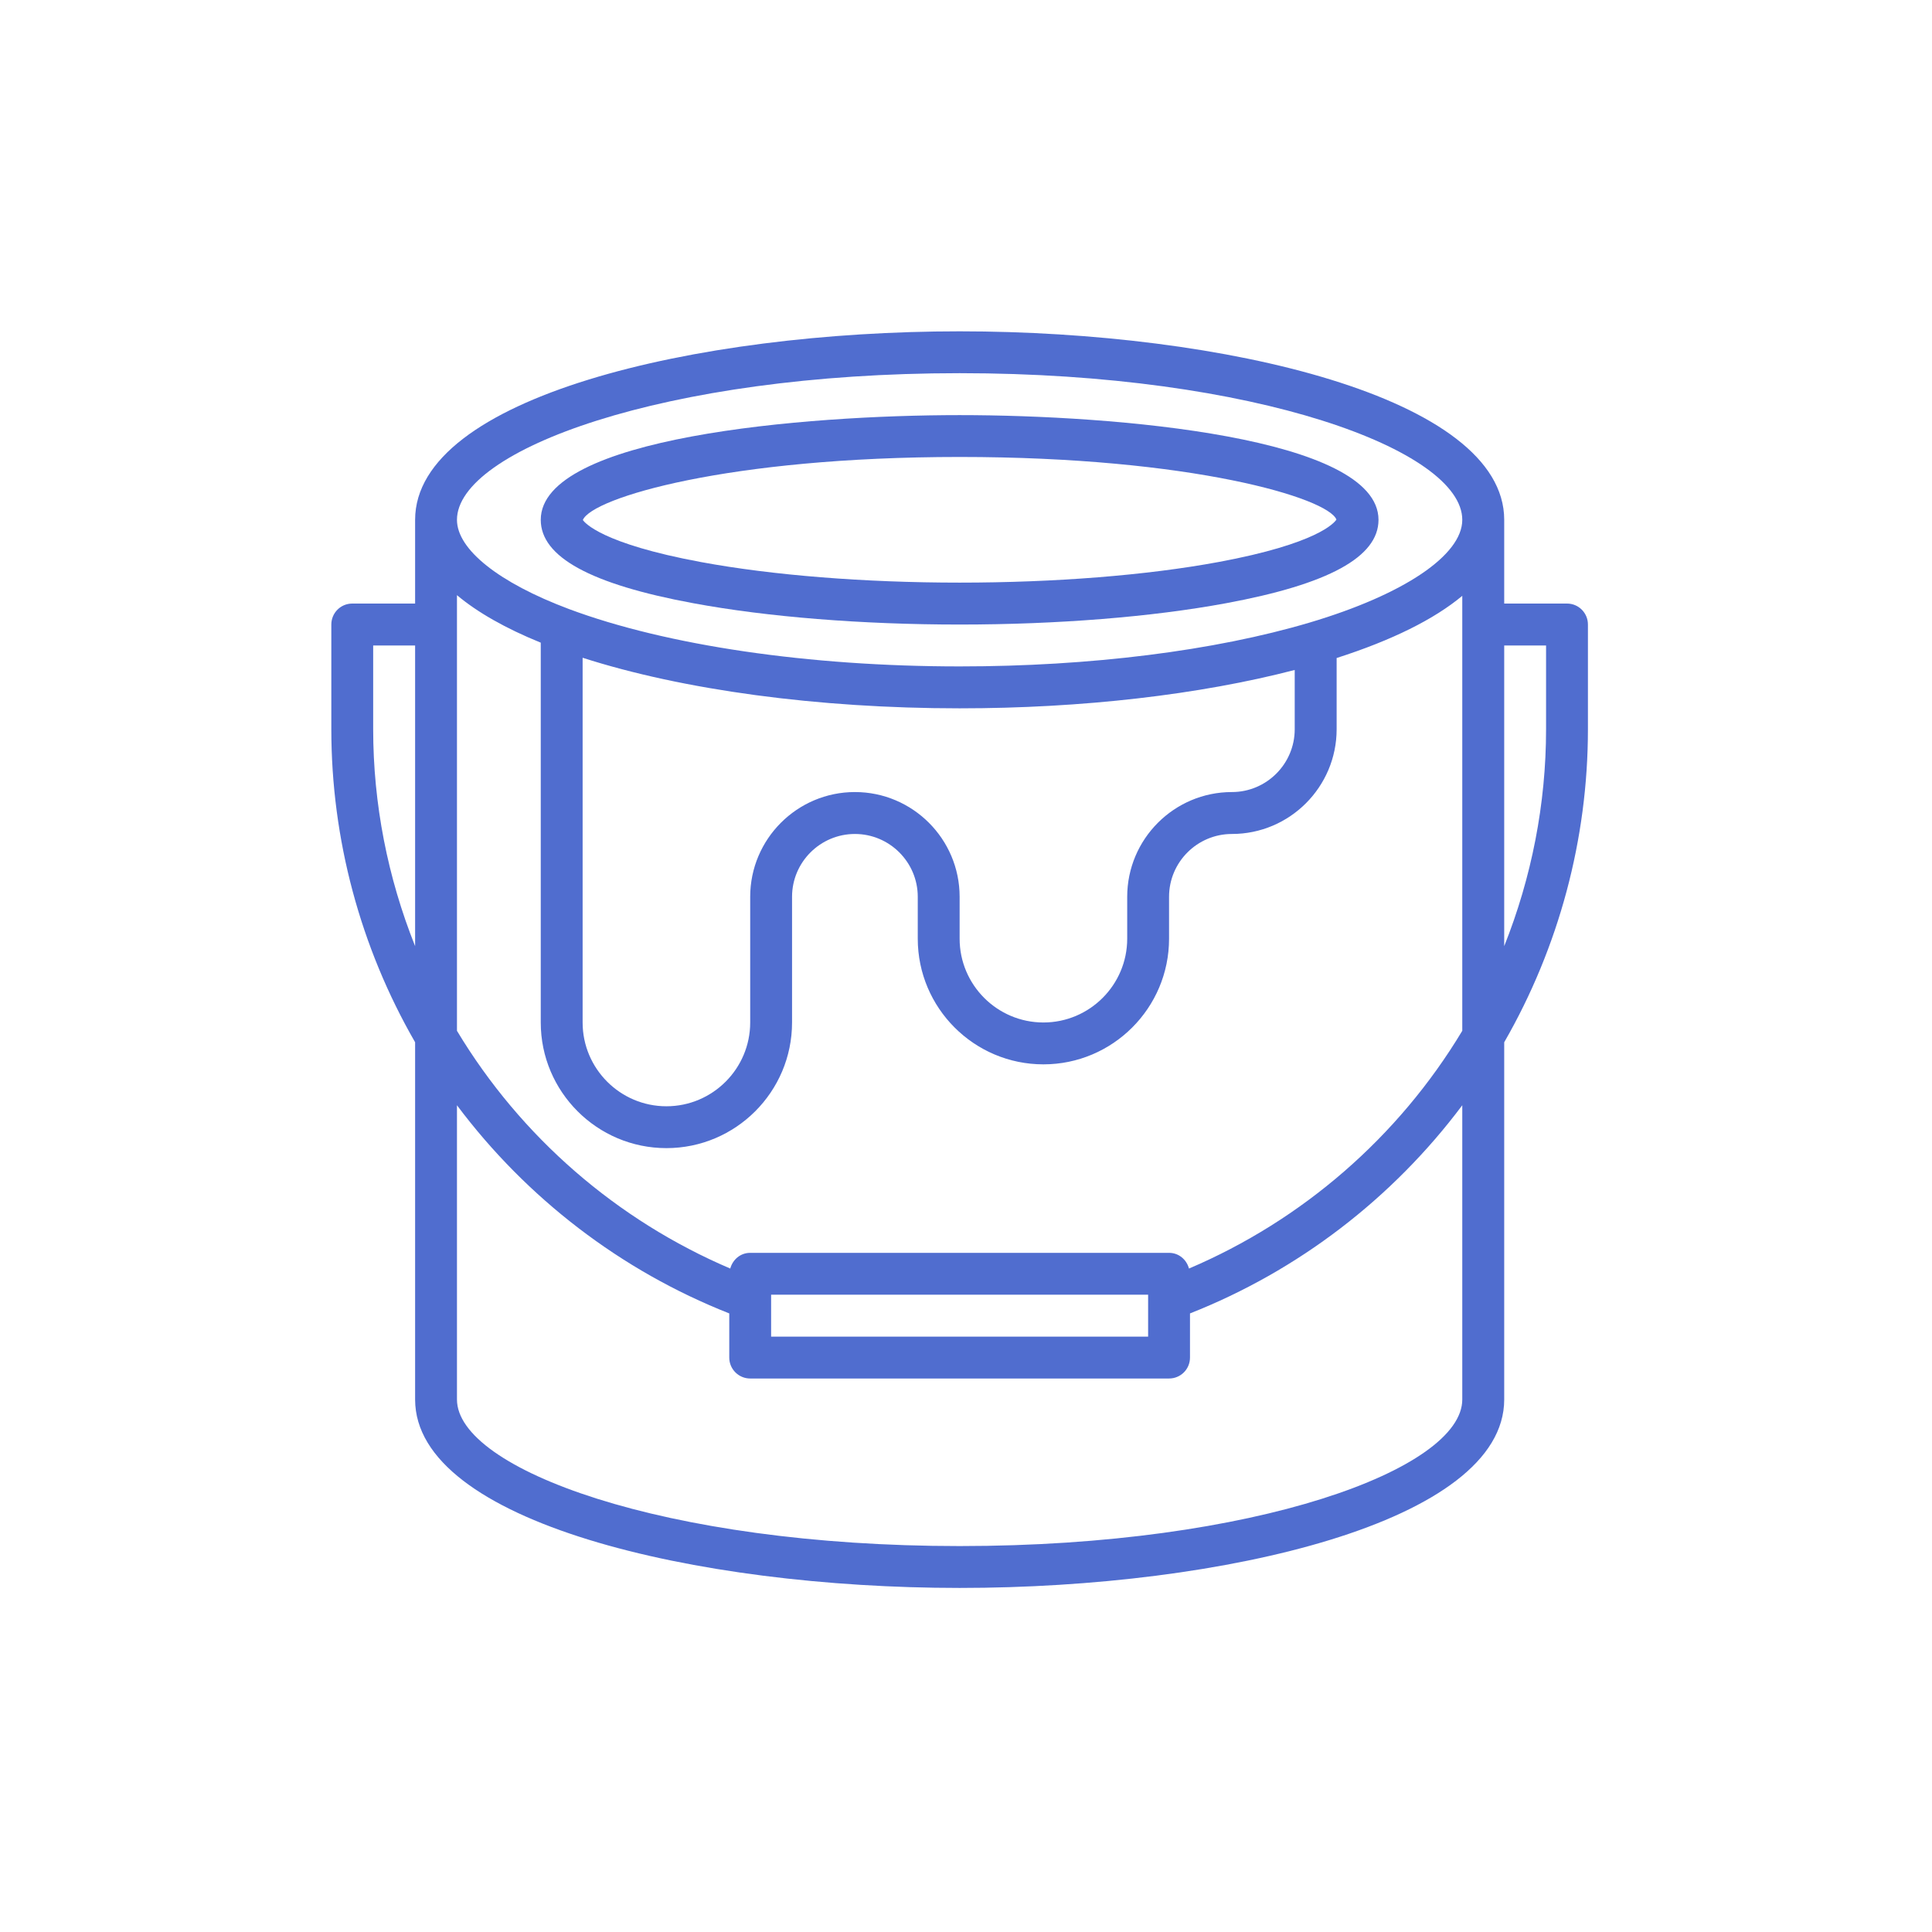 <svg xmlns="http://www.w3.org/2000/svg" xmlns:xlink="http://www.w3.org/1999/xlink" width="150" zoomAndPan="magnify" viewBox="0 0 112.5 112.5" height="150" preserveAspectRatio="xMidYMid meet" version="1.2"><defs><clipPath id="267ee0ca00"><path d="M 19.293 19.293 L 92.465 19.293 L 92.465 92.465 L 19.293 92.465 Z M 19.293 19.293 "/></clipPath></defs><g id="73a4dd3cf9"><path style=" stroke:none;fill-rule:nonzero;fill:#506dcf;fill-opacity:1;" d="M 55.879 26.609 C 69.398 26.609 77.32 29 77.82 30.254 C 77.703 30.438 76.73 31.656 70.949 32.727 C 66.777 33.5 61.426 33.926 55.879 33.926 C 50.332 33.926 44.98 33.5 40.809 32.727 C 35.012 31.652 34.047 30.43 33.938 30.281 C 34.477 28.988 42.395 26.609 55.879 26.609 Z M 40.367 35.125 C 44.68 35.926 50.188 36.367 55.879 36.367 C 61.57 36.367 67.078 35.926 71.395 35.125 C 77.367 34.02 80.27 32.43 80.27 30.27 C 80.27 25.453 64.938 24.172 55.879 24.172 C 46.82 24.172 31.488 25.453 31.488 30.27 C 31.488 32.43 34.391 34.02 40.367 35.125 "/><g clip-rule="nonzero" clip-path="url(#267ee0ca00)"><path style=" stroke:none;fill-rule:nonzero;fill:#506dcf;fill-opacity:1;" d="M 90.027 42.465 C 90.027 46.809 89.184 51.094 87.59 55.094 L 87.59 37.586 L 90.027 37.586 Z M 55.879 90.027 C 38.629 90.027 26.609 85.527 26.609 81.492 L 26.609 64.359 C 30.668 69.777 36.164 73.996 42.465 76.48 L 42.465 79.051 C 42.465 79.727 43.012 80.27 43.684 80.27 L 68.074 80.27 C 68.75 80.27 69.293 79.727 69.293 79.051 L 69.293 76.48 C 75.594 73.996 81.09 69.777 85.148 64.359 L 85.148 81.492 C 85.148 85.527 73.129 90.027 55.879 90.027 Z M 21.73 37.586 L 24.172 37.586 L 24.172 55.094 C 22.574 51.094 21.73 46.809 21.73 42.465 Z M 55.879 21.73 C 73.129 21.73 85.148 26.23 85.148 30.27 C 85.148 32.328 81.746 34.621 76.266 36.25 C 70.715 37.898 63.477 38.805 55.879 38.805 C 47.102 38.805 38.812 37.586 33.133 35.465 C 29.047 33.934 26.609 31.992 26.609 30.27 C 26.609 26.23 38.629 21.73 55.879 21.73 Z M 55.879 41.246 C 63.023 41.246 69.863 40.449 75.391 39.012 L 75.391 42.465 C 75.391 44.48 73.75 46.121 71.734 46.121 C 68.371 46.121 65.637 48.859 65.637 52.219 L 65.637 54.66 C 65.637 57.348 63.449 59.539 60.758 59.539 C 58.066 59.539 55.879 57.348 55.879 54.66 L 55.879 52.219 C 55.879 48.859 53.145 46.121 49.781 46.121 C 46.418 46.121 43.684 48.859 43.684 52.219 L 43.684 59.539 C 43.684 62.227 41.496 64.418 38.805 64.418 C 36.113 64.418 33.926 62.227 33.926 59.539 L 33.926 38.301 C 39.758 40.176 47.617 41.246 55.879 41.246 Z M 69.234 73.867 C 69.094 73.344 68.641 72.953 68.074 72.953 L 43.684 72.953 C 43.117 72.953 42.664 73.344 42.523 73.867 C 35.934 71.059 30.328 66.211 26.609 60.023 L 26.609 34.656 C 27.805 35.66 29.441 36.59 31.488 37.422 L 31.488 59.539 C 31.488 63.574 34.77 66.855 38.805 66.855 C 42.84 66.855 46.121 63.574 46.121 59.539 L 46.121 52.219 C 46.121 50.203 47.766 48.562 49.781 48.562 C 51.797 48.562 53.441 50.203 53.441 52.219 L 53.441 54.66 C 53.441 58.695 56.723 61.977 60.758 61.977 C 64.793 61.977 68.074 58.695 68.074 54.66 L 68.074 52.219 C 68.074 50.203 69.715 48.562 71.734 48.562 C 75.098 48.562 77.832 45.824 77.832 42.465 L 77.832 38.316 C 81.059 37.281 83.508 36.062 85.148 34.695 L 85.148 60.023 C 81.43 66.211 75.828 71.059 69.234 73.867 Z M 44.902 75.391 L 66.855 75.391 L 66.855 77.832 L 44.902 77.832 Z M 92.465 36.367 C 92.465 35.691 91.922 35.145 91.246 35.145 L 87.59 35.145 L 87.59 30.27 C 87.59 23.141 71.25 19.293 55.879 19.293 C 40.508 19.293 24.172 23.141 24.172 30.27 L 24.172 35.145 L 20.512 35.145 C 19.836 35.145 19.293 35.691 19.293 36.367 L 19.293 42.465 C 19.293 48.867 20.984 55.16 24.172 60.691 L 24.172 81.492 C 24.172 88.621 40.508 92.465 55.879 92.465 C 71.25 92.465 87.59 88.621 87.59 81.492 L 87.59 60.691 C 90.773 55.16 92.465 48.867 92.465 42.465 L 92.465 36.367 "/></g></g></svg>
